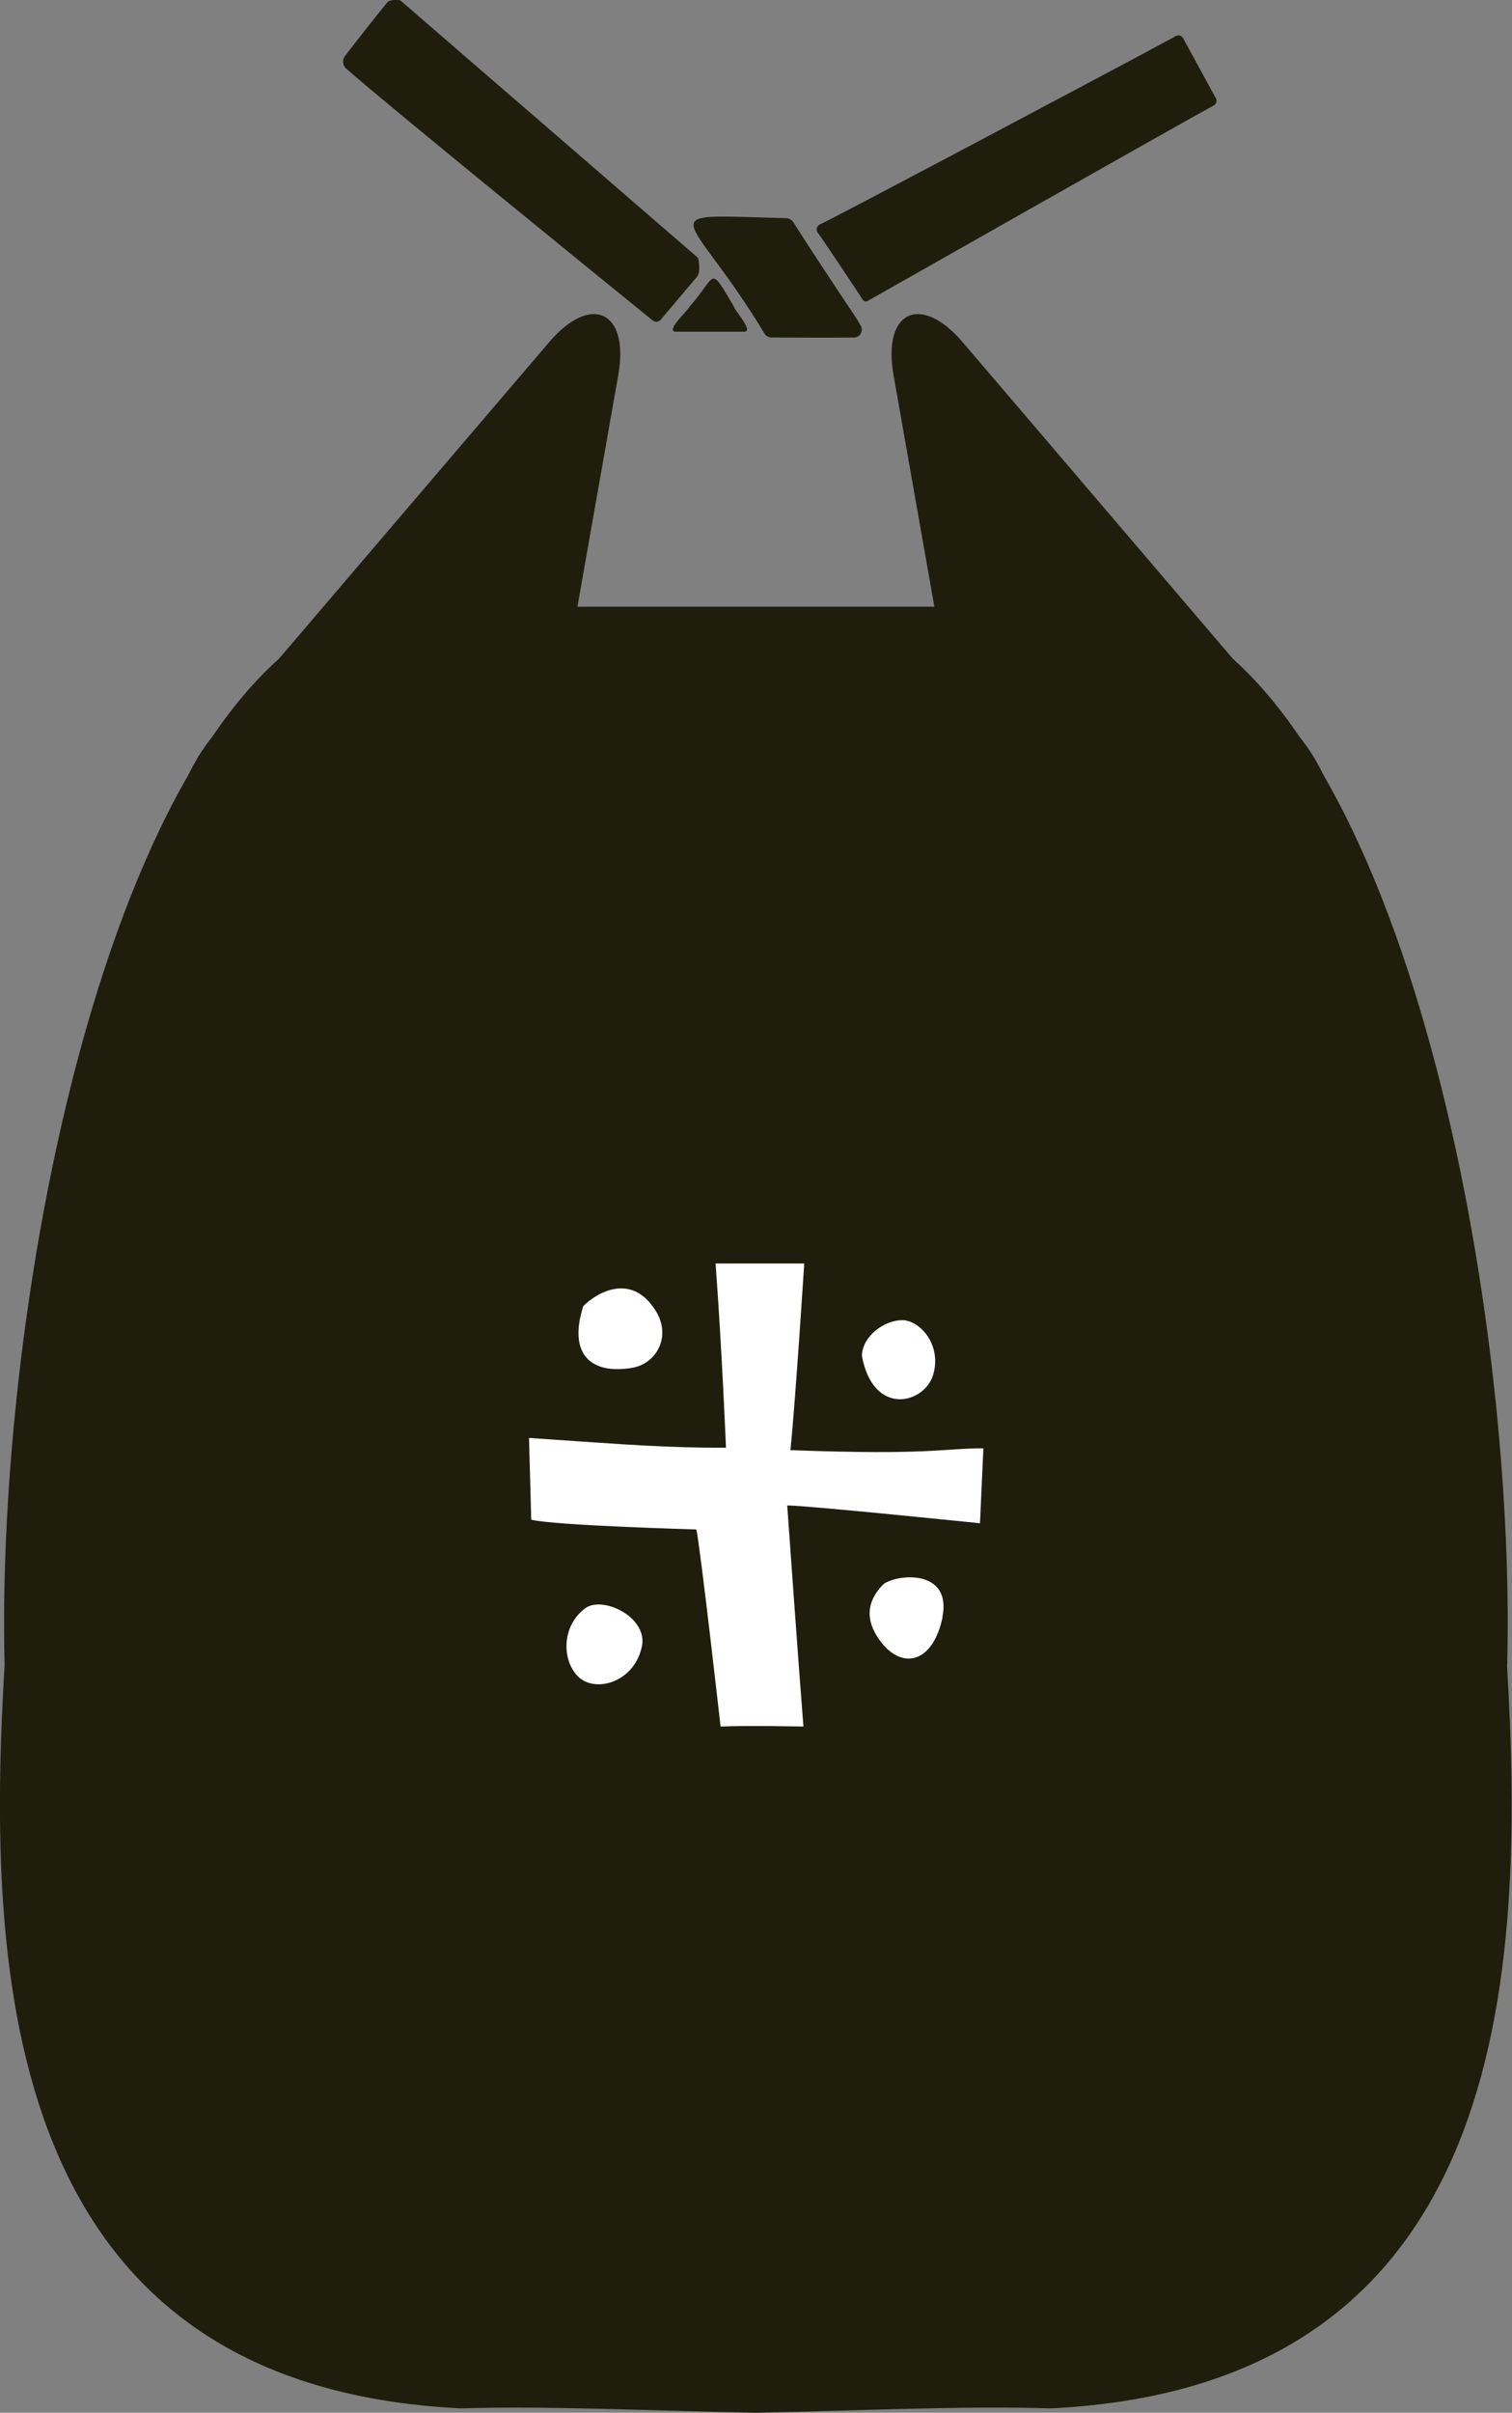 <?xml version="1.0" encoding="UTF-8"?><svg id="_レイヤー_2" xmlns="http://www.w3.org/2000/svg" viewBox="0 0 75.54 120.46"><rect x="0" y="0" width="75.54" height="120.46" fill="#808080" stroke="none"/><defs><style>.cls-1{fill:#fff;}.cls-1,.cls-2{stroke-width:0px;}.cls-2{fill:#1f1d0c;}</style></defs><g id="_レイヤー_1-2"><path class="cls-2" d="M60.73,4.88l-1.62-2.97c-.07-.13-.23-.18-.36-.11-2.09,1.14-17.34,9.23-17.8,9.41-.14.08-.19.25-.11.39.14.15,1.86,2.75,2.27,3.37.05.08.15.1.23.06,1.54-.87,15.27-8.66,17.29-9.76.14-.08.19-.25.11-.39Z"/><path class="cls-2" d="M34.88,12.88L20,.02s-.5-.09-.66.11c-.51.62-1.6,2.01-2.1,2.66-.15.19-.13.47.06.64,2.06,1.82,13.57,11.16,15.31,12.57.12.1.3.08.4-.04l1.81-2.14c.22-.26.06-.92.06-.92Z"/><path class="cls-2" d="M39.65,11.11c-.09-.14-.24-.22-.41-.22-6.98-.17-4.89-.6-1.04,5.77.07.12.2.19.34.19,1.38,0,2.76.02,4.13,0,.29,0,.47-.31.34-.57-.22-.43-.62-.97-.69-1.08-.9-1.36-1.8-2.71-2.67-4.08Z"/><path class="cls-2" d="M34.45,15.31c-.02.13-1.22,1.21-.71,1.25,0,0,3.46,0,3.46,0,.46-.02-.53-1.11-.53-1.25-1.28-2.14-.82-1.57-2.22,0Z"/><path class="cls-2" d="M75.3,83.12c.47-18.22-5.31-49.02-18.19-52.83H18.42C5.54,34.09-.23,64.9.23,83.12c-.93,15.53-.12,36,22.79,37.12,4.42-.13,9.51.12,14.74.22,5.23-.11,10.32-.35,14.74-.22,22.92-1.11,23.72-21.58,22.79-37.12Z"/><path class="cls-2" d="M49.12,44.11l-4.48-25.39c-.56-3.19,1.36-4.09,3.46-1.63l16.74,19.6c2.1,2.46,2.8,6.44,1.26,7.17l-12.27,5.79c-1.54.73-4.17-2.35-4.73-5.54Z"/><path class="cls-2" d="M26.41,44.11l4.48-25.39c.56-3.19-1.36-4.09-3.46-1.63l-16.74,19.6c-2.1,2.46-2.8,6.44-1.26,7.17l12.27,5.79c1.54.73,4.17-2.35,4.73-5.54Z"/><path class="cls-1" d="M36.27,72.28s-.2-4.92-.52-9.2h4.43s-.43,6.76-.69,9.32c7.05.26,7.51-.09,9.64-.09l-.17,3.74s-8.66-.89-9.63-.89c0,0,.57,8.05.81,11.04,0,0-2.76-.06-4.14,0,0,0-1.01-8.95-1.21-9.84,0,0-7.16-.2-8.25-.49l-.11-4.08c5.12.35,6.76.49,9.87.49ZM32.04,82.32c-.43,1.7-2.33,2.21-3.16,1.38s-.81-2.53.34-3.39c.86-.69,3.28.46,2.82,2.01ZM29.14,65.21c.72-.72,2.33-1.58,3.48.03,1.04,1.38.2,2.85-1.04,3.05-2.01.34-3.22-.63-2.44-3.08ZM46.57,68.78c-.55,1.35-2.96,1.87-3.51-1.09.03-1.01,1.15-1.78,2.01-1.78.92,0,2.07,1.32,1.5,2.88ZM47.09,80.74c-.46,2.24-1.96,2.65-3.05,1.27-1.06-1.35-.49-2.33.11-2.93.75-.52,3.42-.72,2.93,1.67Z"/></g></svg>